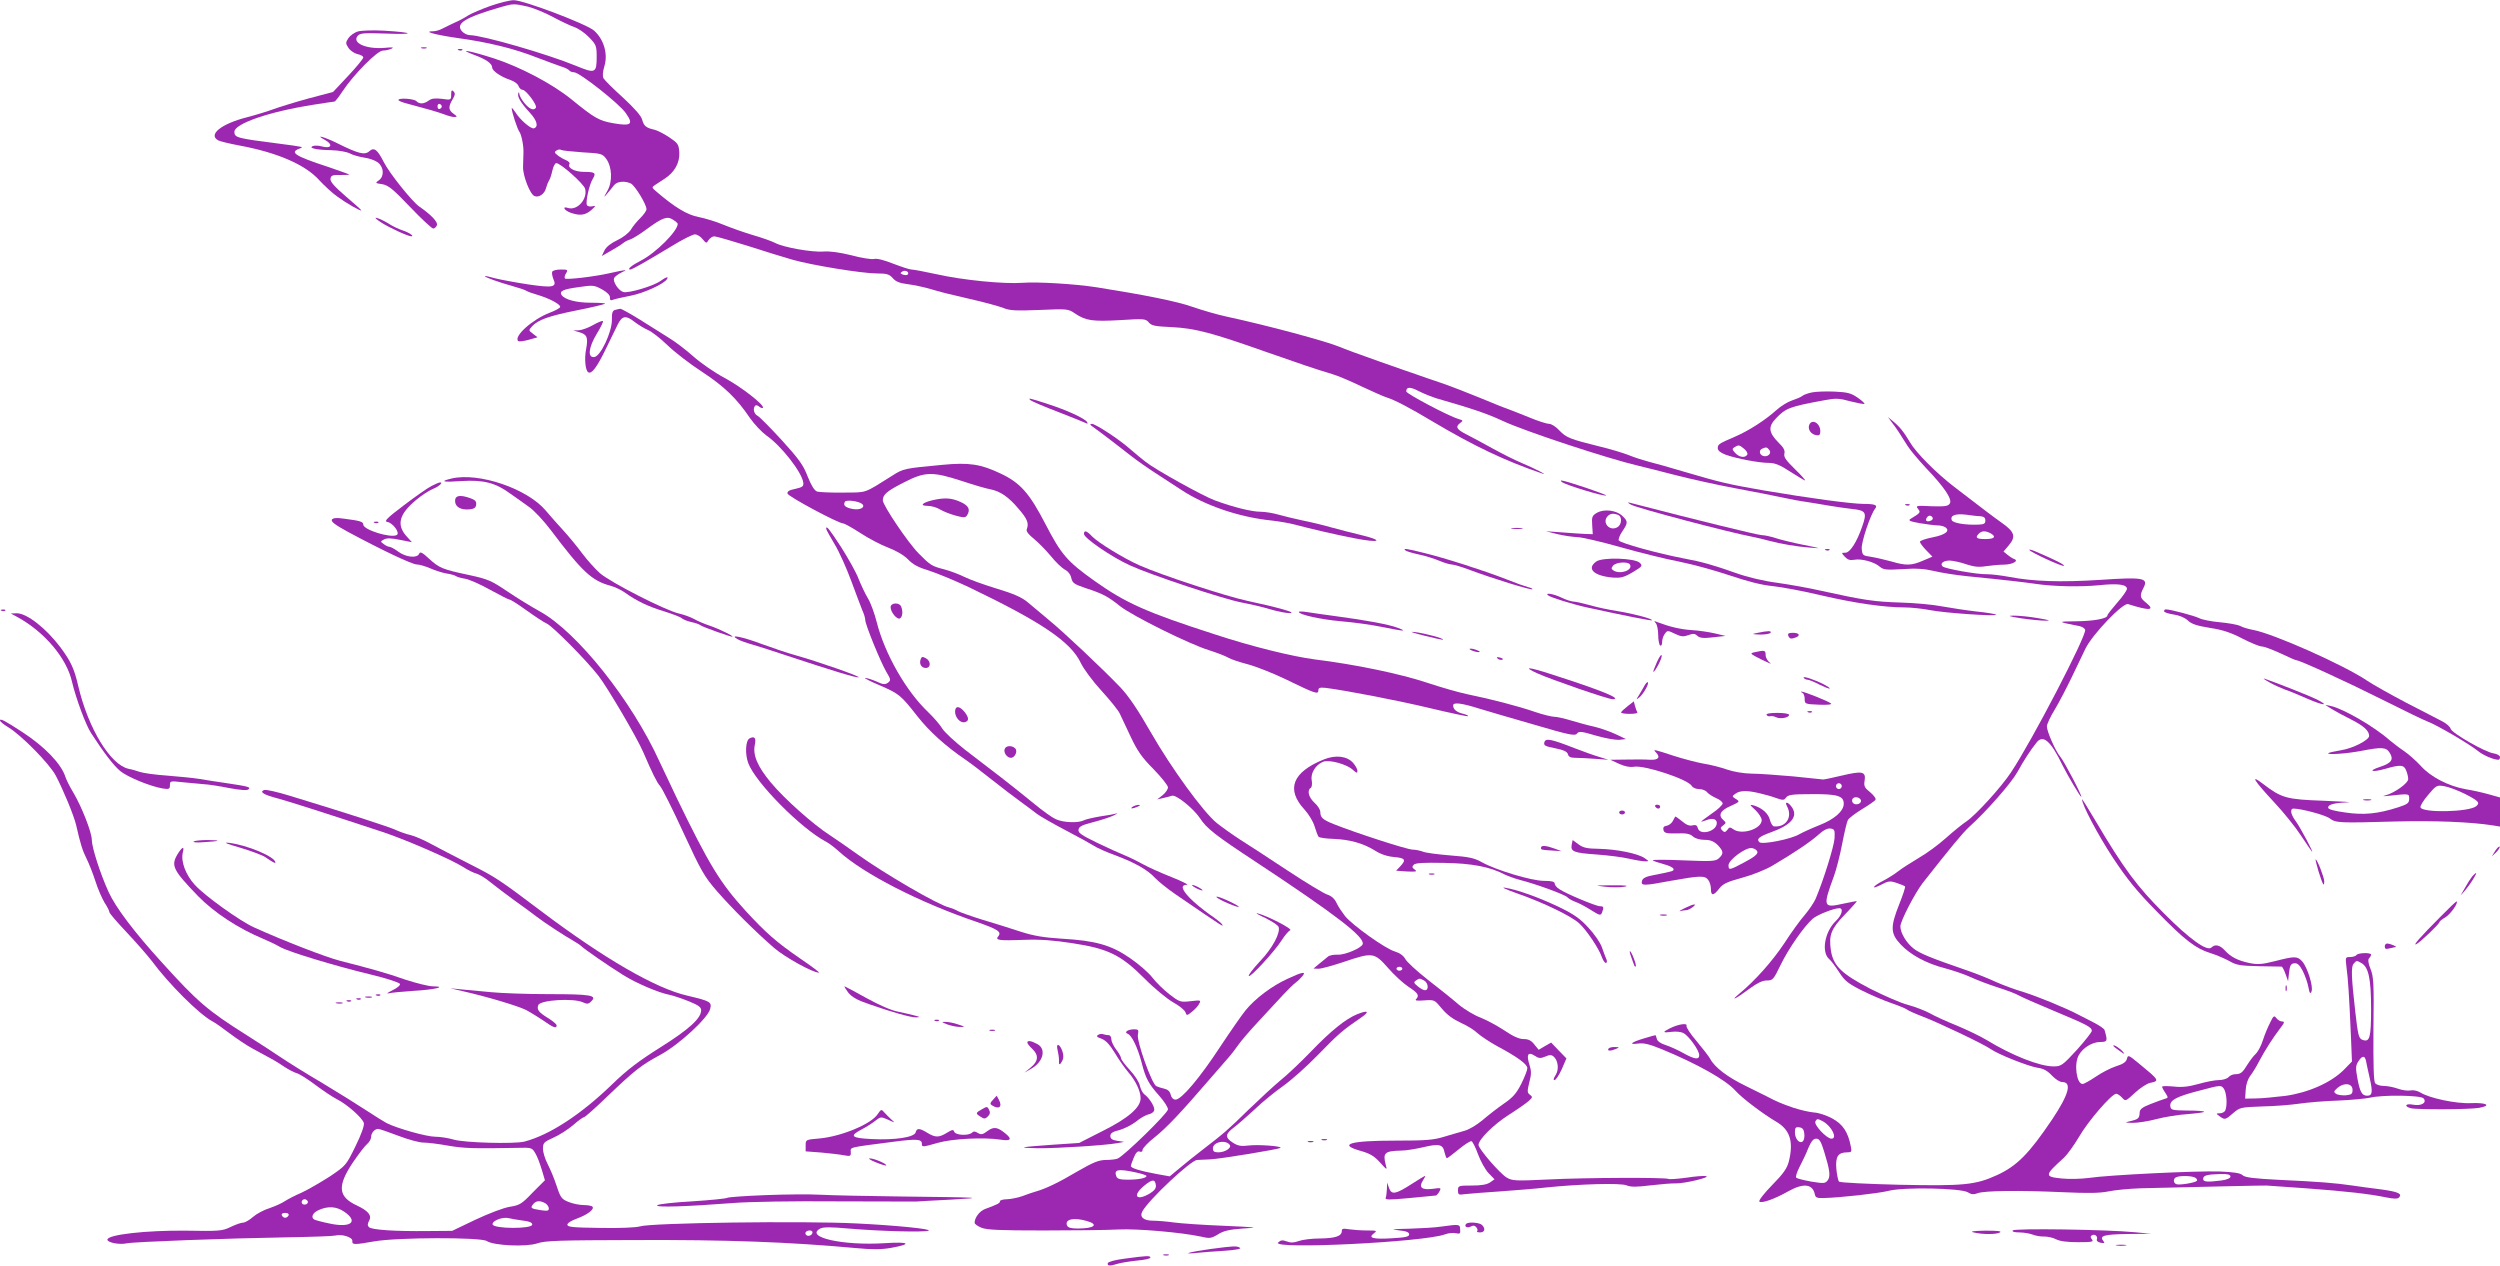 <?xml version="1.0" standalone="no"?>
<!DOCTYPE svg PUBLIC "-//W3C//DTD SVG 20010904//EN"
 "http://www.w3.org/TR/2001/REC-SVG-20010904/DTD/svg10.dtd">
<svg version="1.0" xmlns="http://www.w3.org/2000/svg"
 width="1280pt" height="648pt" viewBox="0 0 1280 648"
 preserveAspectRatio="xMidYMid meet">
<g transform="translate(0,648) scale(0.1,-0.1)"
fill="#9c27b0" stroke="none">
<path d="M2512 6450 c-45 -16 -97 -38 -115 -49 -18 -12 -48 -28 -67 -36 -19
-9 -47 -22 -62 -30 -14 -8 -36 -15 -49 -15 -58 0 8 -18 126 -35 154 -21 289
-54 405 -100 47 -18 102 -38 122 -45 21 -6 40 -16 43 -21 4 -5 14 -9 24 -9 28
0 232 -161 265 -209 41 -58 28 -68 -64 -52 -74 13 -97 27 -215 123 -99 80
-263 166 -396 209 -128 41 -192 52 -99 17 60 -22 90 -44 90 -64 0 -17 46 -48
92 -63 21 -7 40 -21 43 -32 4 -10 13 -19 21 -19 17 0 76 -79 68 -91 -10 -17
-32 -9 -58 22 -14 17 -26 38 -27 47 0 10 -3 12 -5 5 -7 -17 12 -49 58 -99 38
-41 46 -73 22 -81 -15 -5 -72 44 -95 82 -11 16 -19 26 -19 20 0 -17 29 -107
39 -119 11 -15 23 -73 21 -111 0 -16 -1 -48 -2 -70 -1 -45 36 -141 59 -149 23
-9 52 12 59 42 4 15 11 32 15 38 5 6 12 28 17 50 4 21 14 39 20 39 22 0 142
-107 148 -132 13 -52 -40 -112 -87 -98 -33 11 -21 -12 12 -24 49 -17 75 -13
106 13 24 22 25 24 7 20 -12 -3 -25 -1 -29 6 -8 14 12 107 31 136 17 29 10 34
-47 34 -47 0 -86 21 -73 41 3 5 -5 13 -18 19 -13 5 -32 16 -43 25 -17 13 -18
17 -5 25 8 5 19 6 24 2 6 -3 55 -8 110 -12 93 -5 100 -7 119 -32 31 -41 34
-118 7 -165 -21 -37 -21 -38 0 -13 11 14 28 33 35 43 16 19 56 22 86 7 21 -12
79 -106 79 -131 0 -8 -14 -28 -31 -45 -17 -16 -39 -43 -49 -60 -11 -17 -40
-40 -70 -54 -32 -15 -56 -34 -65 -52 l-14 -29 47 27 c26 15 54 32 62 39 8 7
25 16 37 19 12 4 50 27 83 52 82 60 106 69 136 49 13 -8 24 -18 24 -21 0 -37
-112 -149 -188 -188 -47 -24 -74 -46 -55 -46 10 0 83 42 209 118 55 34 110 62
122 62 11 0 29 -11 39 -24 19 -23 20 -23 31 -5 7 10 20 19 29 19 9 0 86 -22
172 -49 86 -28 188 -59 226 -70 96 -28 359 -71 434 -71 52 0 64 -4 82 -24 15
-18 36 -26 77 -31 31 -4 83 -15 117 -25 33 -11 122 -33 198 -50 76 -17 155
-39 175 -47 30 -13 64 -15 184 -10 143 6 147 6 182 -18 55 -37 90 -42 231 -34
123 8 131 7 147 -12 14 -17 33 -20 120 -24 117 -6 204 -29 478 -126 165 -58
262 -91 340 -114 25 -7 92 -35 150 -63 58 -27 116 -53 130 -57 39 -12 115 -51
235 -123 212 -126 372 -202 560 -266 39 -14 -40 27 -105 54 -36 15 -103 49
-150 75 -47 26 -106 58 -132 71 -51 26 -58 39 -31 59 15 11 14 13 -8 19 -51
15 -269 130 -269 142 0 24 20 25 67 0 26 -13 64 -28 83 -34 194 -56 262 -79
346 -118 112 -52 535 -192 694 -229 30 -7 116 -29 190 -48 74 -19 209 -49 300
-66 91 -17 199 -38 240 -47 40 -9 99 -20 130 -24 30 -5 82 -13 115 -19 33 -6
86 -13 118 -17 70 -7 77 -18 52 -88 -28 -82 -63 -136 -87 -136 -21 0 -21 0 -2
-21 14 -15 26 -19 48 -15 35 7 104 -11 131 -36 18 -15 33 -17 115 -12 70 5
112 2 160 -9 36 -9 112 -21 170 -27 202 -20 286 -30 350 -39 92 -14 231 -17
331 -7 94 10 139 3 139 -19 0 -7 -22 -40 -50 -71 -27 -31 -50 -60 -50 -65 0
-16 -68 -29 -159 -30 -100 -1 -100 -2 17 -25 13 -3 25 -11 28 -18 10 -26 -274
-573 -380 -731 -51 -77 -180 -218 -227 -250 -20 -13 -67 -51 -105 -85 -38 -34
-100 -80 -139 -102 -38 -23 -86 -53 -105 -68 -19 -15 -54 -37 -77 -49 -23 -11
-45 -26 -48 -32 -4 -6 12 -1 36 11 38 20 46 21 81 9 22 -7 40 -15 42 -18 2 -3
-11 -44 -30 -91 -46 -116 -45 -149 6 -204 50 -54 132 -99 230 -124 41 -11 100
-31 130 -45 30 -14 93 -38 140 -53 47 -15 94 -33 105 -40 11 -7 91 -42 177
-78 175 -73 198 -85 198 -104 0 -7 -35 -51 -77 -98 -73 -79 -80 -84 -119 -84
-71 0 -213 56 -344 136 -30 18 -98 51 -151 73 -53 21 -116 50 -140 64 -24 13
-74 32 -110 42 -36 9 -123 47 -194 83 -146 76 -189 117 -201 197 -11 78 1 109
71 182 36 37 63 68 62 69 -1 1 -33 -5 -70 -13 -103 -23 -105 -16 -47 142 12
33 31 107 42 165 11 57 24 112 29 121 5 10 37 34 71 55 35 21 66 43 70 48 5 6
-7 23 -26 39 -30 24 -34 32 -29 61 7 46 -12 50 -117 25 -47 -11 -89 -20 -95
-20 -5 1 -75 8 -155 16 -80 7 -175 14 -213 14 -41 1 -90 9 -125 21 -31 11 -85
25 -119 30 -34 6 -103 24 -153 40 -103 34 -109 35 -92 18 25 -25 14 -40 -30
-38 -24 2 -79 2 -123 1 l-80 -1 45 -21 c29 -13 55 -18 74 -15 52 11 279 -64
298 -98 5 -9 21 -16 37 -16 16 0 35 -7 42 -17 8 -9 29 -22 47 -30 17 -7 32
-19 32 -27 0 -7 -25 -31 -55 -51 -30 -21 -55 -40 -55 -41 0 -2 12 1 27 7 31
12 53 6 53 -15 0 -43 -87 -66 -97 -26 -4 15 -11 18 -28 14 -15 -4 -32 3 -54
22 -17 14 -33 25 -34 23 -1 -2 -7 -13 -13 -24 -6 -11 -20 -21 -31 -23 -15 -2
-19 -9 -16 -22 4 -15 14 -18 68 -17 47 2 68 -2 82 -15 12 -11 36 -18 60 -18
30 0 47 -7 67 -26 31 -32 32 -45 7 -68 -17 -16 -36 -17 -183 -11 -90 4 -160 4
-156 0 3 -3 28 -12 54 -19 26 -6 49 -17 52 -24 4 -12 -2 -13 -99 -32 -43 -8
-58 -16 -62 -30 -7 -26 8 -26 146 0 151 27 176 28 193 5 8 -10 14 -31 14 -47
0 -36 13 -35 42 2 19 25 41 35 118 56 52 14 122 42 155 62 112 66 195 122 235
158 26 24 47 34 62 32 21 -3 23 -8 21 -49 -2 -40 -56 -214 -97 -311 -9 -20
-34 -57 -56 -83 -23 -26 -70 -91 -104 -144 -62 -93 -149 -191 -231 -259 -53
-44 -14 -24 54 27 38 28 65 41 87 41 31 0 34 4 72 82 40 82 117 193 163 234
23 20 108 54 136 54 23 0 14 -35 -17 -65 -58 -55 -76 -161 -34 -196 9 -7 31
-37 50 -66 29 -45 45 -58 116 -94 46 -23 114 -52 152 -65 38 -13 74 -28 80
-33 6 -5 41 -21 78 -35 82 -31 313 -141 350 -167 38 -27 191 -88 241 -96 30
-4 51 -16 73 -40 17 -18 40 -33 52 -33 52 0 35 -63 -52 -193 -118 -175 -179
-236 -280 -283 -111 -51 -172 -57 -501 -50 -165 4 -304 11 -309 16 -5 5 -11
35 -14 66 -5 63 9 84 56 84 22 0 24 3 18 31 -14 73 -41 113 -94 142 -29 16
-71 30 -94 31 -24 2 -72 13 -108 25 -60 21 -82 30 -135 58 -11 6 -59 29 -107
53 -93 45 -160 96 -182 139 -8 14 -40 55 -70 91 -31 36 -54 71 -51 78 6 16
-44 8 -87 -14 -38 -19 -35 -23 11 -17 21 3 48 0 60 -6 28 -15 81 -89 81 -113
0 -25 -22 -23 -83 11 -28 16 -69 34 -91 41 -23 7 -41 20 -43 31 -3 11 -6 19
-7 19 -1 0 -27 -7 -57 -16 -67 -20 -84 -34 -32 -27 30 4 58 -3 124 -30 181
-75 325 -156 374 -211 34 -38 138 -117 209 -159 71 -41 90 -102 65 -203 -9
-36 -28 -63 -86 -122 -40 -41 -70 -79 -65 -84 11 -11 80 14 147 52 78 44 126
39 137 -15 3 -16 11 -20 43 -19 89 2 283 24 335 37 77 20 373 14 406 -8 18
-11 29 -12 50 -4 36 13 213 15 434 5 131 -6 191 -5 235 4 33 7 107 14 165 16
333 8 636 15 645 14 6 0 96 -7 200 -14 205 -15 329 -29 414 -47 35 -7 56 -8
63 -1 20 20 -3 30 -89 42 -49 6 -115 15 -148 20 -87 13 -177 20 -373 29 -134
7 -177 12 -190 24 -12 11 -44 16 -117 19 -119 4 -571 -18 -670 -33 -38 -5
-100 -7 -137 -3 -92 9 -92 15 10 107 16 15 51 63 77 107 46 80 167 220 190
220 6 0 20 -9 30 -20 18 -20 18 -19 66 25 27 25 62 48 79 51 48 10 46 13 -60
100 -52 43 -55 44 -60 23 -4 -16 -19 -27 -55 -38 -28 -9 -75 -33 -105 -54 -30
-20 -60 -37 -67 -37 -31 0 -45 102 -20 147 21 38 68 67 108 68 40 0 41 4 24
62 -2 6 -25 22 -52 36 -26 13 -61 32 -78 40 -63 34 -214 96 -286 118 -41 12
-103 35 -139 51 -36 17 -101 43 -145 58 -194 67 -242 87 -277 113 -37 29 -68
80 -68 114 0 27 74 170 115 223 144 183 204 256 239 288 85 76 214 223 245
279 33 60 66 111 98 151 33 43 73 9 133 -116 26 -52 91 -162 96 -162 8 0 -89
185 -107 205 -23 26 -69 129 -69 156 0 11 18 50 41 87 22 37 60 110 85 162 25
52 58 120 72 150 36 73 192 236 218 227 109 -35 141 -33 92 7 -32 25 -34 36
-13 77 26 50 -2 55 -223 40 -202 -13 -342 -8 -463 15 -42 8 -94 14 -115 14
-48 -2 -216 28 -228 40 -15 15 4 30 37 30 18 -1 56 -9 84 -19 40 -13 64 -16
100 -10 27 4 69 8 95 8 43 1 77 20 50 29 -6 2 -21 11 -33 21 l-21 17 27 32
c38 45 30 69 -37 116 -52 37 -88 65 -242 183 -90 69 -196 175 -226 227 -33 55
-52 80 -90 111 l-24 20 22 -30 c24 -31 38 -53 80 -120 14 -22 56 -71 92 -110
96 -100 137 -162 123 -183 -9 -14 -24 -16 -94 -14 -77 4 -82 3 -69 -13 15 -18
13 -21 -37 -51 -15 -9 -7 -13 48 -23 36 -6 77 -11 90 -11 13 0 30 -4 38 -9 28
-18 3 -39 -63 -52 -36 -7 -66 -17 -66 -23 0 -5 14 -25 32 -43 l32 -33 -47 -20
c-59 -26 -88 -27 -162 -5 -33 9 -80 20 -105 24 -43 6 -45 8 -48 42 -3 32 45
176 69 205 14 18 -1 24 -60 24 -68 1 -275 29 -511 69 -183 32 -219 40 -415 98
-66 20 -142 41 -170 48 -27 7 -75 22 -104 34 -30 12 -100 33 -155 46 -145 36
-167 44 -202 81 -17 19 -41 34 -53 34 -12 0 -59 15 -104 34 -45 18 -95 38
-112 44 -16 5 -77 30 -135 54 -58 24 -148 59 -200 77 -52 17 -108 37 -125 43
-16 5 -104 36 -195 68 -91 32 -181 65 -201 74 -70 29 -366 109 -579 155 -47
10 -126 33 -175 50 -78 28 -250 62 -490 100 -109 17 -303 29 -380 23 -96 -7
-308 14 -440 44 -60 13 -118 24 -128 24 -10 0 -52 14 -94 30 -45 18 -83 28
-98 24 -12 -3 -65 5 -116 19 -61 15 -112 22 -144 19 -59 -4 -202 21 -246 44
-17 9 -68 27 -113 40 -44 13 -112 37 -151 53 -38 16 -97 34 -129 40 -57 11
-121 49 -214 129 -26 22 -26 23 -8 35 10 7 32 21 49 32 51 33 78 82 75 135 -3
42 -7 47 -53 78 -27 18 -61 35 -75 38 -41 9 -54 19 -62 51 -5 20 -39 58 -98
113 -50 45 -95 90 -100 99 -6 12 -4 34 5 64 18 61 -3 135 -53 180 -36 33 -363
157 -412 156 -19 0 -72 -13 -118 -29z m191 -4 c31 -8 90 -32 130 -54 39 -21
88 -44 108 -51 19 -6 53 -29 75 -52 36 -37 39 -44 39 -99 0 -85 -7 -88 -106
-47 -145 60 -481 157 -543 157 -13 0 -31 9 -40 19 -36 40 13 71 199 125 63 18
67 18 138 2z m1944 -1372 c-3 -4 -14 -3 -24 0 -15 6 -15 8 -3 16 16 10 39 -4
27 -16z m5493 -1237 c18 -2 25 -8 25 -22 0 -16 -7 -20 -35 -21 -67 -3 -132 8
-137 23 -9 24 18 34 72 28 28 -4 61 -8 75 -8z m-245 -7 c3 -6 -1 -13 -10 -16
-19 -8 -30 0 -20 15 8 14 22 14 30 1z m296 -80 c32 -18 21 -30 -26 -30 -46 0
-54 7 -33 28 15 15 33 15 59 2z m-761 -1295 c0 -8 -7 -15 -15 -15 -8 0 -15 7
-15 15 0 8 7 15 15 15 8 0 15 -7 15 -15z m-423 -36 c27 -6 66 -17 87 -25 35
-12 40 -12 51 3 10 14 33 17 131 17 132 1 164 -9 164 -49 0 -38 -48 -80 -125
-110 -38 -15 -84 -36 -102 -46 -40 -25 -191 -55 -205 -41 -16 16 -3 28 60 51
103 37 138 79 108 126 -20 30 -42 35 -26 6 29 -55 -6 -108 -67 -102 -7 0 -16
15 -21 33 -8 33 -40 61 -82 74 -24 6 -23 5 8 -24 17 -16 32 -40 32 -51 0 -45
-102 -78 -145 -47 -17 12 -21 12 -31 -3 -11 -13 -15 -14 -26 -3 -11 11 -10 16
5 26 15 12 15 15 2 26 -30 25 -18 50 35 73 48 22 49 23 28 36 -21 13 -21 14
-3 27 23 17 59 18 122 3z m521 -36 c5 -17 -26 -29 -40 -15 -6 6 -7 15 -3 22 9
14 37 9 43 -7z m-530 -265 c2 -11 -17 -27 -65 -52 -78 -42 -83 -43 -83 -16 0
27 87 92 119 88 14 -2 27 -10 29 -20z m335 -1379 c45 -25 77 -89 44 -89 -25 0
-93 73 -82 89 8 14 11 14 38 0z m-95 -63 c2 -16 -1 -33 -7 -39 -16 -16 -41 11
-41 45 0 25 4 29 23 26 16 -2 23 -11 25 -32z m101 -90 c30 -97 34 -129 19
-149 -13 -17 -20 -17 -83 -7 -39 7 -74 16 -78 20 -5 4 3 29 17 56 14 27 35 70
45 97 15 34 25 47 40 47 16 0 24 -13 40 -64z m2081 -130 c0 -8 -17 -16 -46
-20 -72 -9 -94 -8 -94 8 0 18 20 23 88 25 38 1 52 -3 52 -13z m-180 -6 c8 -5
11 -12 8 -16 -10 -10 -90 -23 -105 -17 -17 6 -17 30 0 36 21 9 81 7 97 -3z"/>
<path d="M1833 6319 c-18 -5 -40 -21 -49 -34 -15 -23 -15 -27 0 -50 9 -14 30
-28 46 -32 17 -3 30 -11 30 -17 0 -7 -35 -49 -77 -94 l-78 -83 -125 -33 c-69
-19 -150 -44 -180 -55 -30 -11 -91 -30 -134 -41 -134 -34 -203 -90 -148 -119
10 -5 59 -17 108 -26 194 -36 338 -98 410 -179 26 -28 67 -66 93 -84 45 -33
121 -76 121 -69 0 2 -36 35 -80 72 -59 51 -80 75 -78 90 3 17 10 20 51 19 26
0 47 1 47 2 0 1 -51 19 -112 40 -168 55 -197 74 -145 93 23 9 28 8 -108 26
-211 27 -225 30 -225 60 0 42 180 104 406 139 56 9 104 16 107 16 3 0 22 24
41 53 57 86 177 207 206 208 14 0 34 5 45 10 14 7 4 8 -35 4 -95 -8 -169 25
-139 61 12 15 32 16 149 12 151 -6 139 6 -15 15 -55 3 -115 1 -132 -4z"/>
<path d="M2158 6233 c6 -2 18 -2 25 0 6 3 1 5 -13 5 -14 0 -19 -2 -12 -5z"/>
<path d="M2348 6223 c7 -3 16 -2 19 1 4 3 -2 6 -13 5 -11 0 -14 -3 -6 -6z"/>
<path d="M2310 5996 c0 -28 0 -29 -48 -22 -35 4 -53 2 -67 -9 -25 -18 -47 -19
-63 -3 -13 13 -92 18 -92 6 0 -4 19 -12 43 -18 98 -26 154 -42 190 -55 20 -8
45 -15 55 -14 14 0 13 3 -5 16 -27 19 -29 35 -6 74 13 23 15 31 5 41 -9 9 -12
6 -12 -16z m-48 -61 c0 -5 -5 -11 -11 -13 -6 -2 -11 4 -11 13 0 9 5 15 11 13
6 -2 11 -8 11 -13z"/>
<path d="M1663 5764 c44 -24 34 -47 -14 -34 -17 5 -38 6 -47 2 -26 -10 20 -20
96 -21 35 -1 76 -8 92 -16 16 -9 50 -18 75 -22 25 -3 57 -15 70 -25 31 -24 33
-71 5 -91 -20 -14 -19 -15 17 -20 32 -6 54 -24 143 -117 58 -61 111 -110 118
-110 7 0 15 7 19 17 6 16 -29 53 -91 96 -36 25 -153 171 -181 227 -33 65 -50
78 -75 55 -23 -20 -55 -12 -162 41 -66 33 -121 48 -65 18z"/>
<path d="M1953 5340 c41 -26 136 -70 153 -70 17 0 -12 20 -44 30 -20 7 -53 22
-72 35 -19 12 -46 25 -60 29 -15 4 -6 -5 23 -24z"/>
<path d="M2827 5088 c-2 -7 1 -23 6 -36 20 -43 -1 -47 -130 -28 -65 10 -140
24 -168 31 -27 8 -51 13 -52 11 -5 -4 70 -31 142 -51 33 -9 65 -20 70 -24 6
-4 30 -13 55 -20 62 -18 122 -50 118 -63 -2 -6 -26 -19 -53 -29 -89 -34 -186
-121 -162 -145 4 -4 27 -1 53 6 l46 13 -23 18 c-23 17 -23 18 -5 38 30 33 84
53 229 82 77 15 142 31 145 34 3 3 -29 5 -72 5 -75 0 -136 16 -151 40 -12 20
8 29 88 40 73 11 80 10 120 -12 27 -15 41 -30 40 -42 -1 -12 4 -16 15 -11 10
4 50 13 91 21 67 13 171 60 186 85 10 15 -5 11 -34 -10 -36 -26 -165 -64 -190
-56 -24 7 -54 52 -47 71 3 7 20 20 38 29 36 16 27 16 -62 -4 -79 -18 -220 -34
-227 -27 -4 4 -2 16 5 26 11 19 9 20 -27 20 -23 0 -41 -5 -44 -12z"/>
<path d="M3149 4893 c-13 -3 -17 -16 -16 -51 0 -63 -58 -186 -90 -190 -36 -5
-30 49 13 120 20 32 34 62 31 64 -3 3 -25 -6 -50 -20 -24 -14 -57 -26 -73 -27
l-29 -1 31 -9 c40 -11 46 -27 35 -86 -10 -50 -4 -110 11 -119 17 -11 45 26 92
124 26 53 53 108 59 121 22 44 41 48 83 15 22 -17 54 -36 72 -44 18 -7 63 -42
99 -77 36 -35 116 -97 178 -137 114 -75 178 -137 246 -238 22 -31 59 -70 82
-87 76 -52 184 -190 190 -243 2 -18 -5 -23 -41 -31 -31 -6 -42 -13 -40 -24 3
-15 259 -152 285 -153 7 0 46 -22 88 -49 41 -27 105 -61 143 -75 42 -16 82
-40 102 -61 25 -26 54 -41 105 -56 38 -12 131 -50 205 -85 373 -179 523 -280
574 -389 15 -31 61 -93 105 -141 43 -47 86 -100 94 -117 9 -18 34 -72 57 -121
33 -70 57 -105 116 -164 41 -42 74 -84 74 -93 0 -10 -12 -28 -27 -40 l-28 -22
30 7 c17 4 37 9 46 12 21 6 109 -65 142 -114 34 -53 80 -89 287 -225 415 -274
558 -385 547 -421 -6 -20 -91 -56 -128 -54 -19 1 -42 -3 -50 -10 -8 -6 -27
-23 -44 -36 l-30 -25 26 -1 c14 0 72 16 129 35 148 50 156 49 226 -30 31 -36
79 -80 105 -97 49 -32 58 -45 39 -64 -7 -7 6 -9 42 -6 53 4 53 3 91 -43 26
-31 58 -54 95 -71 32 -14 71 -38 87 -54 17 -15 62 -45 100 -66 105 -56 155
-93 155 -113 0 -10 -14 -46 -31 -80 -24 -48 -43 -70 -87 -100 -32 -22 -81 -60
-110 -85 -31 -26 -71 -50 -95 -56 -23 -7 -71 -20 -106 -31 -52 -16 -94 -19
-246 -19 -234 0 -298 -19 -177 -53 46 -13 68 -26 97 -58 37 -41 38 -41 30 -13
-16 62 -6 71 80 73 22 0 72 8 111 17 83 20 102 15 110 -26 4 -16 9 -30 12 -30
3 0 30 20 60 45 30 25 60 44 66 42 6 -2 21 -32 34 -68 13 -35 37 -78 53 -95
l31 -32 -23 -16 c-16 -11 -45 -16 -94 -16 -68 0 -70 -1 -70 -25 0 -22 3 -24
35 -19 19 2 100 9 180 14 80 6 186 14 235 20 175 18 382 24 413 11 22 -9 50
-9 123 0 52 6 110 11 129 10 45 -1 182 32 155 37 -11 3 -57 -1 -102 -8 -45 -6
-86 -9 -91 -6 -14 8 -420 7 -617 -3 -166 -8 -182 -7 -211 10 -35 21 -144 147
-144 167 0 28 78 105 155 154 44 28 90 60 102 71 20 18 21 21 6 32 -14 10 -14
18 -3 63 11 42 11 58 1 90 -17 52 -8 69 26 47 21 -14 30 -15 54 -5 22 10 32
10 43 1 24 -20 29 -67 11 -95 -11 -17 -13 -26 -6 -26 7 0 23 25 37 55 l24 56
-39 40 -39 41 -32 -18 -32 -19 -22 27 c-16 21 -31 28 -55 28 -24 0 -54 14
-100 45 -36 24 -91 53 -121 65 -30 11 -81 41 -112 67 -31 27 -102 84 -158 127
-56 44 -107 91 -115 106 -9 17 -28 31 -55 39 -47 14 -212 131 -253 180 -14 18
-34 47 -43 66 -10 23 -27 38 -49 45 -18 6 -109 61 -203 123 -93 62 -203 133
-244 159 -40 26 -93 64 -118 84 -70 57 -232 280 -337 463 -67 117 -113 185
-156 231 -97 101 -286 279 -366 345 -40 33 -90 75 -111 93 -28 23 -69 42 -156
68 -66 20 -140 47 -166 60 -26 13 -73 31 -104 39 -63 16 -71 21 -131 82 -53
53 -183 246 -183 271 0 30 21 48 110 93 107 55 145 55 296 6 60 -20 125 -39
144 -42 51 -10 94 -39 145 -100 45 -52 54 -74 42 -105 -4 -10 9 -27 38 -50 23
-19 62 -59 86 -88 24 -30 56 -60 70 -68 17 -8 30 -25 34 -43 6 -26 14 -32 73
-52 87 -28 115 -43 176 -92 63 -50 355 -195 456 -226 41 -13 85 -30 98 -38 13
-8 58 -23 100 -34 42 -11 131 -46 197 -78 148 -72 165 -78 165 -56 0 14 7 16
38 13 103 -13 368 -64 535 -104 104 -25 191 -43 193 -41 3 3 -8 8 -23 12 -35
8 -53 23 -53 43 0 18 42 13 140 -18 36 -11 159 -47 274 -80 180 -53 210 -59
220 -46 10 13 22 12 96 -10 47 -14 101 -23 120 -22 l35 4 -55 26 c-30 14 -80
31 -110 38 -30 6 -82 21 -116 31 -33 10 -72 19 -85 19 -14 0 -59 11 -100 25
-84 29 -226 66 -344 90 -44 9 -138 36 -210 60 -136 45 -364 93 -575 119 -114
15 -322 66 -510 128 -351 113 -457 161 -615 273 -142 101 -171 135 -253 293
-82 158 -128 210 -230 258 -101 48 -161 57 -297 44 -193 -18 -200 -19 -256
-55 -150 -94 -127 -86 -251 -87 -62 -1 -122 2 -134 5 -14 5 -30 30 -49 78 -22
58 -45 89 -132 185 -58 63 -113 119 -124 125 -19 9 -26 39 -12 52 3 4 12 2 20
-5 7 -6 16 -9 19 -6 11 12 -110 107 -196 153 -51 27 -123 77 -160 110 -37 33
-93 76 -125 95 -31 19 -98 61 -148 93 -50 31 -95 56 -101 56 -6 -1 -18 -3 -27
-6z m1266 -994 c17 -17 -12 -32 -49 -25 -38 7 -51 19 -40 37 7 12 73 3 89 -12z
m2765 -2379 c0 -5 -7 -10 -15 -10 -8 0 -15 5 -15 10 0 6 7 10 15 10 8 0 15 -4
15 -10z m111 -60 c22 -12 26 -50 5 -50 -8 0 -24 9 -37 20 -21 17 -22 21 -9 30
19 12 17 12 41 0z"/>
<path d="M9278 4471 c-20 -4 -43 -12 -50 -18 -7 -6 -31 -16 -52 -23 -22 -7
-58 -29 -80 -49 -59 -53 -142 -106 -211 -136 -86 -37 -90 -40 -90 -60 0 -12
14 -23 40 -33 55 -20 172 -42 221 -42 31 0 57 -10 110 -45 38 -24 72 -45 76
-45 4 0 -19 26 -52 58 -46 45 -58 62 -54 79 4 16 -3 31 -29 56 -52 52 -55 82
-15 124 51 54 71 61 250 94 58 11 75 10 133 -6 36 -9 68 -15 71 -13 2 3 -13
17 -35 32 -33 23 -52 28 -118 31 -43 2 -95 0 -115 -4z m-348 -289 c13 -11 20
-24 16 -30 -11 -18 -41 -14 -62 9 -16 17 -16 22 -4 29 21 13 25 13 50 -8z
m129 -6 c14 -17 -9 -39 -33 -30 -19 7 -21 30 -3 37 20 9 24 8 36 -7z"/>
<path d="M5276 4431 c5 -5 70 -33 144 -61 74 -29 139 -55 144 -58 5 -3 6 0 2
7 -12 19 -104 61 -200 92 -98 32 -104 33 -90 20z"/>
<path d="M9263 4304 c-8 -22 9 -48 36 -52 16 -3 21 2 21 20 0 42 -44 66 -57
32z"/>
<path d="M5595 4295 c38 -27 147 -110 197 -150 28 -22 85 -62 127 -89 42 -27
100 -65 129 -84 121 -80 296 -140 462 -157 36 -4 90 -13 120 -21 78 -21 212
-52 300 -69 141 -28 161 -13 25 19 -38 9 -101 25 -140 36 -38 11 -104 27 -145
35 -41 9 -97 22 -124 30 -27 8 -70 15 -94 15 -43 0 -137 23 -232 58 -58 21
-304 157 -354 197 -21 16 -57 46 -80 66 -55 49 -177 129 -196 129 -11 -1 -10
-4 5 -15z"/>
<path d="M2312 4030 c-63 -15 -45 -20 51 -13 114 7 175 -9 252 -66 28 -20 70
-49 93 -66 24 -16 75 -70 112 -119 162 -215 211 -260 306 -285 22 -6 56 -22
75 -36 58 -42 122 -72 199 -95 41 -13 82 -28 90 -35 8 -7 31 -16 50 -20 19 -4
40 -11 46 -16 11 -9 152 -59 163 -59 13 1 -67 40 -114 56 -27 9 -63 24 -80 34
-16 9 -52 23 -80 29 -71 17 -349 159 -403 206 -25 22 -65 67 -90 100 -24 33
-67 85 -95 116 -29 31 -70 78 -93 105 -94 112 -343 197 -482 164z"/>
<path d="M8000 4010 c23 -15 210 -72 223 -67 10 3 -209 77 -229 77 -5 0 -2 -5
6 -10z"/>
<path d="M2210 3992 c-19 -9 -83 -54 -142 -99 -85 -64 -103 -82 -86 -85 29 -4
67 -56 50 -67 -29 -18 -172 26 -172 53 0 15 -16 20 -104 31 -35 5 -51 3 -57
-6 -5 -10 18 -27 84 -63 173 -93 327 -166 351 -166 13 0 43 -9 67 -19 24 -11
62 -23 84 -27 22 -3 45 -10 50 -14 6 -4 26 -10 46 -13 20 -3 77 -28 127 -56
51 -28 96 -51 101 -51 6 0 45 -25 88 -56 43 -31 89 -61 103 -67 29 -13 202
-187 264 -267 46 -59 197 -316 229 -390 46 -107 70 -156 87 -175 10 -11 64
-118 119 -238 91 -197 107 -225 172 -300 78 -89 194 -205 292 -290 54 -47 198
-127 230 -127 6 0 -37 32 -94 71 -124 85 -177 132 -283 247 -129 142 -185 234
-349 572 -30 63 -71 149 -90 190 -142 313 -422 664 -612 769 -44 24 -120 71
-169 104 -80 54 -98 62 -195 83 -137 29 -152 36 -205 84 -34 32 -45 37 -50 25
-9 -24 -67 -19 -106 10 -19 14 -39 25 -45 25 -6 0 -20 6 -30 14 -18 13 -18 14
1 24 15 8 37 7 82 -2 l61 -12 -30 33 c-49 57 -35 111 50 182 27 23 65 48 84
56 34 14 58 35 40 35 -5 0 -24 -8 -43 -18z"/>
<path d="M2330 3915 c0 -30 29 -47 73 -43 24 2 33 8 35 24 2 17 -5 24 -29 33
-54 19 -79 15 -79 -14z"/>
<path d="M4775 3919 c-54 -13 -68 -29 -26 -29 19 0 48 -8 65 -19 17 -10 53
-24 79 -31 41 -11 50 -11 58 1 19 30 9 50 -33 69 -47 21 -81 23 -143 9z"/>
<path d="M8351 3896 c32 -18 490 -139 624 -165 22 -4 58 -13 80 -19 64 -17
145 -31 215 -36 59 -5 55 -4 -35 14 -55 11 -120 27 -144 35 -25 8 -56 15 -70
15 -20 0 -338 78 -676 166 -14 3 -12 0 6 -10z"/>
<path d="M9758 3893 c7 -3 16 -2 19 1 4 3 -2 6 -13 5 -11 0 -14 -3 -6 -6z"/>
<path d="M8177 3855 c-25 -15 -28 -21 -25 -63 l3 -47 -35 1 c-19 1 -73 4 -120
8 l-85 6 60 -15 c33 -8 78 -14 100 -15 22 0 121 -23 220 -51 99 -28 236 -62
305 -75 69 -14 185 -46 259 -71 89 -30 163 -49 219 -54 46 -5 159 -26 250 -48
169 -39 320 -61 424 -61 31 0 90 -6 131 -14 77 -15 346 -33 337 -23 -3 3 -48
11 -100 16 -52 6 -131 18 -175 26 -44 9 -141 18 -215 20 -132 4 -187 12 -405
60 -60 14 -162 32 -225 41 -70 9 -154 29 -215 51 -113 40 -173 57 -260 73
-137 26 -328 79 -337 93 -3 6 5 27 18 46 30 44 30 52 0 80 -31 29 -92 36 -129
16z m107 -11 c23 -9 20 -51 -4 -64 -40 -22 -80 26 -48 58 13 13 28 15 52 6z"/>
<path d="M1918 3803 c7 -3 16 -2 19 1 4 3 -2 6 -13 5 -11 0 -14 -3 -6 -6z"/>
<path d="M4230 3773 c0 -5 20 -40 43 -79 24 -39 62 -125 86 -190 24 -66 50
-133 57 -151 8 -17 14 -38 14 -47 0 -23 77 -212 107 -264 25 -42 25 -45 9 -58
-15 -10 -25 -9 -59 7 -23 10 -49 18 -57 18 -8 0 24 -17 72 -37 102 -44 110
-51 194 -158 61 -78 146 -155 245 -222 25 -17 87 -64 137 -104 51 -40 117 -91
148 -113 30 -22 68 -50 83 -62 16 -12 82 -50 147 -84 65 -34 130 -70 144 -79
14 -10 63 -32 110 -49 106 -40 166 -75 205 -117 17 -18 62 -54 101 -81 263
-180 250 -171 240 -154 -4 6 -33 29 -64 50 -31 22 -77 59 -101 84 -42 44 -47
67 -13 67 9 0 -26 18 -79 39 -53 21 -118 50 -145 65 -27 15 -69 36 -94 46 -25
10 -89 39 -143 65 -80 39 -98 51 -95 67 2 16 18 24 73 38 39 10 86 25 105 34
19 9 27 14 17 11 -10 -3 -48 -10 -84 -15 -36 -6 -74 -15 -84 -20 -27 -15 -107
-12 -144 6 -18 8 -67 43 -108 77 -41 34 -117 94 -168 134 -52 40 -137 105
-189 145 -52 41 -104 89 -115 107 -11 19 -44 57 -73 85 -112 106 -222 298
-263 460 -11 44 -31 99 -45 122 -14 23 -35 68 -48 100 -12 33 -53 105 -89 162
-62 95 -77 114 -77 95z"/>
<path d="M7743 3773 c15 -2 37 -2 50 0 12 2 0 4 -28 4 -27 0 -38 -2 -22 -4z"/>
<path d="M5550 3746 c0 -21 143 -119 236 -161 107 -49 477 -172 572 -190 42
-8 108 -23 147 -35 38 -11 83 -20 100 -19 37 1 -61 29 -220 63 -108 23 -440
132 -550 181 -78 34 -215 118 -244 149 -27 29 -41 33 -41 12z"/>
<path d="M7196 3662 c5 -5 36 -14 69 -21 33 -7 80 -22 104 -32 24 -10 52 -19
63 -19 10 0 54 -13 96 -29 112 -42 312 -104 318 -98 3 2 -8 8 -23 11 -15 4
-66 22 -113 41 -110 43 -312 108 -419 134 -92 23 -110 25 -95 13z"/>
<path d="M9348 3663 c7 -3 16 -2 19 1 4 3 -2 6 -13 5 -11 0 -14 -3 -6 -6z"/>
<path d="M10390 3665 c0 -10 170 -88 177 -82 5 5 -37 27 -144 73 -18 8 -33 12
-33 9z"/>
<path d="M8173 3605 c-51 -36 -14 -73 82 -82 43 -3 58 0 104 27 50 30 52 33
37 48 -24 25 -192 30 -223 7z m172 -15 c18 -29 -49 -53 -84 -31 -12 8 -12 12
-2 25 15 18 76 22 86 6z"/>
<path d="M7926 3432 c10 -10 126 -46 199 -62 206 -45 329 -69 333 -66 7 7 -96
34 -176 47 -40 6 -103 19 -140 30 -37 10 -76 19 -87 19 -11 1 -38 9 -60 20
-41 20 -87 27 -69 12z"/>
<path d="M4560 3371 c0 -26 34 -66 48 -57 13 8 16 35 6 60 -9 23 -54 21 -54
-3z"/>
<path d="M8 3353 c7 -3 16 -2 19 1 4 3 -2 6 -13 5 -11 0 -14 -3 -6 -6z"/>
<path d="M11080 3351 c0 -6 21 -13 48 -17 29 -4 57 -16 73 -30 19 -19 47 -28
115 -39 66 -10 109 -25 166 -55 43 -22 87 -40 99 -40 11 0 54 -16 95 -35 40
-19 76 -35 80 -35 18 0 264 -113 439 -201 110 -55 216 -107 236 -114 46 -17
213 -115 256 -150 27 -22 80 -45 105 -45 5 0 8 6 8 14 0 7 -14 16 -34 19 -45
7 -213 104 -219 126 -2 10 -22 27 -43 38 -21 11 -104 54 -184 95 -80 42 -169
92 -199 112 -119 81 -484 243 -586 261 -21 4 -51 12 -65 20 -14 7 -61 15 -104
19 -44 4 -91 13 -106 21 -24 12 -147 45 -171 45 -5 0 -9 -4 -9 -9z"/>
<path d="M6650 3347 c0 -14 114 -39 217 -48 62 -5 156 -18 209 -29 113 -23
134 -24 79 -4 -45 17 -158 38 -315 59 -58 8 -124 17 -147 21 -24 4 -43 4 -43
1z"/>
<path d="M85 3323 c141 -76 257 -212 284 -335 20 -84 69 -217 97 -261 67 -103
116 -167 150 -195 38 -31 153 -78 217 -89 33 -5 37 -3 37 17 0 22 2 22 65 15
36 -3 84 -8 108 -10 23 -1 82 -10 131 -20 60 -11 92 -13 99 -6 11 11 2 14
-118 32 -44 6 -105 16 -135 21 -30 5 -104 12 -165 17 -60 4 -123 13 -140 19
-16 6 -42 13 -58 16 -92 21 -205 206 -256 422 -21 91 -38 127 -91 199 -75 99
-172 175 -224 175 l-31 -1 30 -16z"/>
<path d="M10350 3314 c47 -7 103 -12 125 -12 28 0 15 4 -40 13 -44 8 -100 13
-125 13 -35 0 -25 -4 40 -14z"/>
<path d="M8478 3289 c6 -7 12 -34 12 -60 0 -26 5 -51 10 -54 6 -3 10 4 10 17
0 14 6 33 14 43 13 18 14 18 52 0 31 -15 43 -16 68 -7 24 9 33 9 46 -3 13 -12
31 -14 81 -8 l64 7 -55 13 c-30 7 -84 15 -120 17 -58 4 -112 17 -175 41 -16 7
-18 6 -7 -6z"/>
<path d="M7290 3226 c52 -13 97 -23 98 -21 7 6 -95 33 -145 39 -31 4 -13 -3
47 -18z"/>
<path d="M9000 3240 c-34 -7 -34 -7 12 -9 26 0 50 4 53 9 7 11 -12 11 -65 0z"/>
<path d="M9156 3225 c7 -16 14 -18 38 -9 26 10 18 24 -14 24 -22 0 -28 -4 -24
-15z"/>
<path d="M3775 3208 c11 -7 47 -20 80 -29 33 -10 107 -33 165 -53 239 -79 363
-117 376 -114 15 3 -212 82 -326 114 -36 10 -111 35 -168 56 -101 38 -172 52
-127 26z"/>
<path d="M7535 3150 c11 -5 27 -9 35 -9 9 0 8 4 -5 9 -11 5 -27 9 -35 9 -9 0
-8 -4 5 -9z"/>
<path d="M8986 3141 c-29 -6 -28 -7 35 -39 35 -17 54 -25 42 -16 -13 9 -23 27
-23 40 0 25 -5 26 -54 15z"/>
<path d="M8483 3089 c-12 -27 -20 -49 -18 -49 9 0 46 71 43 84 -2 8 -13 -8
-25 -35z"/>
<path d="M4714 3105 c-9 -23 3 -45 26 -45 27 0 27 36 0 50 -16 9 -22 8 -26 -5z"/>
<path d="M7668 3108 c5 -5 16 -8 23 -6 8 3 3 7 -10 11 -17 4 -21 3 -13 -5z"/>
<path d="M7870 3033 c73 -33 363 -133 387 -133 51 1 -53 44 -318 129 -114 37
-145 39 -69 4z"/>
<path d="M9235 3010 c3 -6 12 -10 19 -10 7 0 35 -11 61 -25 27 -13 51 -23 53
-20 2 2 -11 11 -28 20 -48 25 -112 46 -105 35z"/>
<path d="M11620 2986 c25 -14 61 -30 80 -37 19 -6 70 -27 113 -46 82 -36 118
-39 49 -4 -34 17 -206 85 -267 106 -11 3 0 -5 25 -19z"/>
<path d="M8419 2968 c-7 -12 -19 -34 -28 -48 -15 -24 -15 -24 2 -11 21 17 51
70 44 78 -3 2 -11 -6 -18 -19z"/>
<path d="M9228 2933 c6 -2 12 -17 12 -31 0 -26 1 -27 72 -30 45 -2 69 1 63 6
-12 11 -139 62 -152 61 -4 0 -2 -3 5 -6z"/>
<path d="M8333 2864 c-18 -14 -33 -28 -33 -32 0 -4 20 -7 44 -7 25 0 42 3 39
8 -3 5 -8 19 -12 33 l-6 23 -32 -25z"/>
<path d="M11938 2850 c18 -11 64 -36 102 -55 63 -32 90 -57 90 -83 0 -21 -84
-64 -143 -73 -34 -6 -63 -12 -66 -15 -10 -10 92 -3 166 11 108 21 130 20 148
-9 22 -34 10 -53 -48 -72 -67 -22 -44 -30 27 -10 76 22 95 21 106 -10 6 -14
10 -33 10 -43 0 -21 -69 -70 -115 -83 -21 -5 -15 -6 20 -2 101 11 100 11 100
-16 0 -21 -8 -28 -55 -43 -105 -34 -177 -41 -272 -27 -58 8 -88 16 -88 25 0
16 30 24 100 27 30 1 -24 4 -120 8 -194 7 -217 13 -314 87 -68 52 -47 18 59
-96 47 -50 108 -126 136 -169 28 -42 53 -79 56 -82 13 -12 -62 128 -83 156
-26 34 -31 64 -11 64 39 0 163 -33 185 -50 32 -24 50 -24 337 -16 196 5 384
-2 498 -20 l37 -6 0 75 0 74 -57 16 c-32 9 -85 21 -118 26 -89 16 -180 63
-230 119 -24 26 -63 61 -87 77 -24 16 -56 41 -73 55 -79 70 -237 161 -300 175
l-30 6 33 -21z m683 -435 c70 -36 78 -45 57 -63 -38 -30 -274 -35 -285 -6 -3
7 15 36 39 64 41 49 45 51 81 45 21 -3 70 -21 108 -40z"/>
<path d="M4890 2836 c0 -29 26 -58 48 -54 24 5 24 22 2 51 -27 34 -50 35 -50
3z"/>
<path d="M9258 2833 c7 -3 16 -2 19 1 4 3 -2 6 -13 5 -11 0 -14 -3 -6 -6z"/>
<path d="M9045 2819 c4 -5 12 -8 18 -6 7 2 20 0 30 -5 21 -11 67 -3 67 12 0 6
-27 10 -61 10 -39 0 -58 -4 -54 -11z"/>
<path d="M0 2791 c0 -5 19 -21 43 -35 66 -40 209 -185 242 -246 38 -72 93
-204 105 -255 22 -97 32 -129 54 -173 13 -26 33 -78 45 -115 12 -38 33 -86 46
-108 14 -21 25 -43 25 -49 0 -6 40 -52 88 -103 48 -51 106 -117 129 -147 88
-119 243 -273 310 -309 13 -6 52 -34 89 -62 36 -27 88 -62 116 -77 27 -15 68
-37 90 -49 23 -12 57 -33 77 -47 20 -13 47 -27 61 -31 14 -4 57 -31 95 -60 39
-29 88 -62 110 -73 52 -26 131 -96 138 -122 3 -13 -13 -58 -43 -119 -48 -98
-49 -99 -132 -155 -47 -30 -111 -67 -143 -82 -33 -14 -71 -34 -85 -43 -14 -10
-49 -26 -78 -36 -30 -9 -69 -30 -87 -46 -18 -16 -41 -29 -51 -29 -10 0 -38
-10 -63 -22 -43 -21 -58 -22 -231 -19 -200 2 -400 -20 -400 -46 0 -15 61 -27
98 -19 34 8 521 26 824 31 125 2 235 6 245 9 31 9 88 -8 87 -27 -2 -21 9 -21
111 -3 117 21 546 22 577 2 37 -24 203 -31 259 -12 40 14 113 16 500 17 466 2
791 -10 1129 -41 86 -8 132 -8 183 1 110 20 93 32 -32 24 -216 -14 -414 31
-331 75 14 8 56 8 143 0 166 -14 388 -20 411 -11 21 8 -163 27 -369 37 -274
14 -1052 3 -1108 -15 -18 -6 -106 -10 -202 -8 -141 2 -170 4 -170 17 0 8 21
21 49 31 52 19 89 46 80 60 -3 5 -23 9 -44 9 -22 0 -57 7 -79 16 -35 14 -41
21 -61 82 -12 37 -33 87 -46 112 -13 25 -24 60 -24 78 0 30 4 35 53 57 30 13
75 42 101 64 26 23 51 41 56 41 5 0 58 47 117 104 141 135 175 162 275 216 94
51 242 187 254 234 9 36 2 40 -116 68 -163 37 -428 191 -748 432 -218 164
-231 173 -367 242 -71 36 -161 83 -200 104 -38 21 -86 41 -105 45 -19 4 -50
15 -70 24 -32 16 -255 88 -544 176 -65 20 -125 34 -134 30 -26 -10 0 -25 74
-44 58 -16 243 -75 534 -171 118 -39 352 -141 413 -180 23 -15 54 -30 67 -33
14 -4 46 -23 71 -44 26 -21 80 -62 120 -91 41 -29 93 -67 116 -85 43 -33 146
-100 192 -126 14 -8 31 -19 37 -25 16 -16 139 -101 213 -147 68 -43 183 -92
241 -103 19 -4 63 -19 98 -33 47 -19 62 -30 62 -45 0 -42 -62 -98 -208 -190
-110 -69 -172 -116 -247 -189 -161 -156 -321 -260 -450 -294 -52 -13 -307 -6
-361 10 -27 8 -70 15 -96 15 -44 0 -196 43 -249 70 -13 7 -60 36 -104 65 -44
29 -145 92 -225 140 -80 47 -173 105 -207 128 -34 23 -115 76 -180 117 -200
126 -252 171 -433 371 -144 158 -238 283 -274 362 -42 92 -86 228 -86 267 0
38 -51 168 -94 241 -19 31 -37 68 -41 81 -21 67 -107 156 -221 230 -92 60
-114 71 -114 59z m2039 -2126 c49 -19 108 -35 129 -35 22 0 79 -7 128 -16 81
-14 132 -15 353 -11 73 2 75 1 92 -28 10 -16 24 -54 33 -84 l16 -54 -63 -63
c-56 -59 -67 -65 -118 -73 -31 -5 -107 -34 -175 -66 l-119 -57 -125 -1 c-166
-2 -287 6 -301 20 -8 8 -8 17 1 33 15 27 -4 50 -63 78 -97 45 -101 100 -19
222 28 41 60 83 71 92 12 10 21 26 21 36 0 21 18 42 36 42 7 0 53 -16 103 -35z
m-464 -334 c7 -12 -12 -24 -25 -16 -11 7 -4 25 10 25 5 0 11 -4 15 -9z m1216
-11 c10 -6 19 -18 19 -27 0 -13 -7 -14 -42 -9 -51 8 -54 11 -38 31 15 18 34
19 61 5z m-1030 -43 c76 -51 38 -85 -71 -62 -40 8 -76 18 -81 21 -19 11 -8 36
24 49 47 21 89 18 128 -8z m-283 -19 c-3 -7 -11 -13 -18 -13 -7 0 -15 6 -17
13 -3 7 4 12 17 12 13 0 20 -5 18 -12z m1197 -27 c35 -4 50 -10 50 -21 0 -23
-198 -22 -203 1 -3 19 52 40 83 32 10 -3 42 -8 70 -12z m1485 -60 c0 -14 -18
-23 -30 -16 -6 4 -8 11 -5 16 8 12 35 12 35 0z"/>
<path d="M3837 2699 c-20 -12 -23 -80 -6 -126 37 -100 271 -336 399 -403 14
-7 43 -29 65 -49 125 -114 411 -261 705 -361 109 -38 130 -51 111 -74 -17 -20
2 -23 134 -18 79 3 148 -2 245 -17 184 -28 249 -60 370 -181 48 -49 114 -103
145 -121 31 -17 60 -40 64 -51 7 -19 8 -19 34 2 15 12 32 30 37 41 10 18 8 19
-43 13 -53 -6 -57 -5 -108 34 -30 23 -70 62 -89 87 -19 25 -71 70 -115 100
-97 67 -177 89 -350 99 -91 6 -142 14 -210 36 -49 16 -137 44 -195 61 -58 18
-114 38 -125 44 -11 7 -32 15 -46 19 -55 12 -331 173 -469 272 -47 34 -110 77
-140 97 -87 56 -233 186 -303 270 -69 83 -94 142 -82 195 7 34 -2 45 -28 31z"/>
<path d="M7907 2679 c-4 -16 4 -20 55 -30 44 -9 62 -17 66 -31 3 -13 14 -18
36 -18 17 0 63 -2 101 -5 l70 -5 -45 14 c-25 7 -83 28 -130 46 -120 47 -147
52 -153 29z"/>
<path d="M5144 2645 c-7 -18 12 -45 32 -45 20 0 36 34 22 48 -17 17 -48 15
-54 -3z"/>
<path d="M6779 2592 c-162 -65 -196 -153 -100 -257 22 -24 45 -62 52 -87 7
-23 16 -47 20 -52 4 -5 38 -10 76 -11 83 -3 154 -23 213 -60 30 -19 63 -30 98
-33 57 -5 63 -14 31 -48 l-21 -22 56 -4 c47 -2 54 -1 39 10 -14 10 -14 15 -4
25 9 9 51 11 154 9 143 -2 236 -20 312 -60 17 -8 53 -21 80 -28 82 -21 229
-75 240 -88 6 -7 24 -17 40 -23 17 -6 52 -24 80 -42 45 -28 50 -30 57 -14 11
28 9 33 -10 33 -20 0 -174 64 -209 88 -13 8 -23 21 -23 28 0 10 -15 14 -55 14
-63 0 -246 55 -319 96 -37 21 -66 27 -158 34 -62 5 -126 13 -141 19 -16 6 -41
11 -55 11 -27 0 -292 86 -402 130 -58 23 -70 34 -70 63 0 11 -13 32 -30 47
-30 28 -39 63 -19 76 6 4 8 20 5 39 -7 36 20 80 59 95 31 12 121 -13 151 -41
20 -18 24 -19 24 -6 0 9 -10 27 -22 41 -31 35 -89 42 -149 18z"/>
<path d="M10660 2388 c0 -29 80 -180 157 -298 75 -113 123 -172 222 -273 148
-152 202 -193 279 -217 32 -10 75 -29 97 -41 34 -20 55 -24 150 -26 60 -1 113
-2 117 -2 4 -1 13 -18 20 -38 l13 -37 5 45 c4 35 9 45 26 47 16 2 27 -7 44
-39 12 -24 25 -61 29 -83 6 -33 10 -37 16 -22 10 24 -21 124 -48 154 -25 27
-38 27 -139 1 -67 -17 -89 -18 -130 -10 -61 13 -96 31 -127 65 -26 28 -50 33
-68 15 -22 -22 -111 41 -244 175 -137 137 -205 228 -348 470 -39 66 -71 117
-71 114z"/>
<path d="M12103 2383 c9 -2 25 -2 35 0 9 3 1 5 -18 5 -19 0 -27 -2 -17 -5z"/>
<path d="M5800 2350 c-18 -12 -2 -12 25 0 13 6 15 9 5 9 -8 0 -22 -4 -30 -9z"/>
<path d="M8475 2350 c3 -5 10 -10 16 -10 5 0 9 5 9 10 0 6 -7 10 -16 10 -8 0
-12 -4 -9 -10z"/>
<path d="M8290 2320 c0 -5 7 -10 15 -10 8 0 15 5 15 10 0 6 -7 10 -15 10 -8 0
-15 -4 -15 -10z"/>
<path d="M992 2172 c-7 -5 16 -7 50 -4 85 5 96 10 23 11 -33 0 -66 -3 -73 -7z"/>
<path d="M8047 2154 c-6 -34 11 -41 128 -49 55 -4 128 -13 163 -21 35 -8 73
-14 85 -14 21 0 21 0 -2 16 -34 24 -143 46 -233 48 -62 1 -82 5 -106 23 l-30
22 -5 -25z"/>
<path d="M1229 2140 c57 -17 116 -39 130 -49 38 -26 51 -33 51 -27 0 29 -145
90 -240 101 -29 3 -8 -6 59 -25z"/>
<path d="M7890 2140 c0 -11 -2 -11 60 -15 l45 -3 -35 13 c-43 16 -70 18 -70 5z"/>
<path d="M12775 2123 l-17 -28 23 22 c12 12 20 25 17 28 -3 3 -13 -7 -23 -22z"/>
<path d="M910 2108 c-36 -60 -26 -81 104 -216 83 -85 205 -165 334 -219 29
-12 68 -31 85 -41 39 -24 284 -98 471 -143 78 -19 142 -40 144 -47 2 -7 -15
-21 -40 -33 -23 -11 -32 -18 -18 -15 14 4 72 9 130 13 105 6 173 22 96 23 -21
0 -84 16 -140 34 -100 35 -172 55 -336 97 -73 19 -283 100 -440 171 -71 32
-254 163 -303 218 -47 52 -72 120 -61 165 9 34 -2 31 -26 -7z"/>
<path d="M11871 2018 c22 -69 29 -82 29 -50 0 20 -36 112 -44 112 -2 0 5 -28
15 -62z"/>
<path d="M7318 2003 c6 -2 18 -2 25 0 6 3 1 5 -13 5 -14 0 -19 -2 -12 -5z"/>
<path d="M12658 1993 c-8 -10 -25 -36 -37 -58 l-23 -40 24 27 c25 29 62 88 55
88 -2 0 -11 -8 -19 -17z"/>
<path d="M6120 1935 c14 -8 30 -14 35 -14 6 0 -1 6 -15 14 -14 8 -29 14 -35
14 -5 0 1 -6 15 -14z"/>
<path d="M8217 1940 c35 -4 80 -4 100 0 26 5 7 8 -62 7 -92 0 -95 0 -38 -7z"/>
<path d="M7770 1905 c131 -46 275 -115 316 -153 38 -35 100 -128 115 -171 6
-17 15 -31 21 -31 6 0 7 7 3 18 -4 9 -15 37 -23 61 -8 24 -39 69 -70 102 -43
47 -74 68 -150 105 -105 50 -214 89 -277 99 -22 4 7 -10 65 -30z"/>
<path d="M6265 1865 c76 -35 108 -39 40 -5 -33 16 -67 30 -75 29 -8 0 8 -11
35 -24z"/>
<path d="M12495 1786 c-102 -102 -145 -151 -123 -140 22 12 118 104 118 113 0
4 14 15 30 24 26 16 68 74 58 82 -2 1 -39 -34 -83 -79z"/>
<path d="M8625 1830 c-22 -11 -32 -18 -22 -15 10 3 24 5 31 5 7 0 21 7 32 15
27 21 6 18 -41 -5z"/>
<path d="M6478 1780 c34 -17 65 -37 68 -45 12 -30 -31 -110 -95 -177 -35 -38
-61 -71 -57 -75 8 -9 133 127 169 184 15 24 35 47 43 50 15 6 -117 74 -168 87
-13 3 5 -8 40 -24z"/>
<path d="M8503 1793 c9 -2 23 -2 30 0 6 3 -1 5 -18 5 -16 0 -22 -2 -12 -5z"/>
<path d="M12210 1634 c0 -12 6 -15 23 -10 12 3 27 6 32 7 12 1 -25 17 -42 18
-7 1 -13 -6 -13 -15z"/>
<path d="M8351 1583 c5 -16 12 -34 15 -42 2 -8 7 -12 9 -9 6 5 -22 78 -30 78
-2 0 0 -12 6 -27z"/>
<path d="M12065 1590 c-3 -5 -18 -10 -32 -10 -25 0 -25 -1 -19 -52 8 -56 14
-150 23 -358 l5 -125 -43 -44 c-66 -65 -182 -116 -299 -132 -52 -6 -120 -13
-150 -13 l-55 -1 3 45 c1 26 11 55 22 70 11 14 32 47 46 75 32 60 69 118 107
168 24 31 26 37 11 37 -9 0 -22 8 -29 17 -11 15 -15 13 -32 -23 -11 -21 -28
-62 -37 -90 -9 -29 -26 -60 -37 -70 -11 -10 -29 -34 -41 -53 -26 -43 -36 -51
-64 -51 -12 0 -27 -7 -34 -15 -7 -8 -29 -15 -49 -15 -20 0 -67 -9 -105 -20
-51 -14 -84 -18 -127 -13 -33 3 -59 3 -59 -1 0 -4 7 -18 17 -32 15 -24 15 -25
-3 -30 -10 -3 -44 -15 -74 -27 -43 -17 -55 -27 -55 -44 -1 -28 -7 -34 -47 -43
-32 -8 -32 -8 12 -9 25 0 79 8 120 19 41 11 114 23 163 26 48 4 85 9 82 12 -3
4 -43 6 -88 6 -76 1 -82 3 -85 22 -4 31 31 50 153 81 105 28 107 28 121 9 14
-20 19 -82 8 -110 -3 -9 -16 -16 -28 -16 -21 -1 -21 -1 -2 -15 27 -20 30 -19
70 16 34 29 38 30 148 34 62 1 147 8 188 14 41 6 131 14 200 16 69 3 143 10
165 15 64 15 260 13 274 -4 18 -22 -12 -40 -54 -32 -38 8 -49 -8 -12 -18 30
-8 303 -7 351 2 65 12 37 27 -41 24 -78 -4 -217 26 -262 55 -13 8 -35 13 -49
10 -14 -3 -43 1 -65 9 -22 8 -54 14 -72 14 -18 0 -38 6 -44 14 -8 9 -10 92 -9
277 3 233 1 269 -15 308 -12 30 -14 48 -7 55 5 5 10 14 10 18 0 12 -68 10 -75
-2z m24 -40 c38 -20 51 -81 51 -234 0 -150 -7 -174 -44 -160 -19 7 -23 21 -37
144 -20 175 -22 229 -9 245 15 18 16 18 39 5z m25 -502 c2 -13 11 -52 19 -88
16 -71 14 -90 -13 -90 -27 0 -37 19 -50 88 -10 54 -9 67 5 88 19 30 33 31 39
2z m-69 -148 c0 -21 -5 -25 -35 -28 -19 -1 -42 2 -50 8 -13 9 -11 13 9 31 34
28 76 22 76 -11z"/>
<path d="M6591 1468 c-79 -36 -165 -101 -213 -160 -19 -23 -78 -108 -131 -188
-104 -159 -198 -270 -228 -270 -12 0 -21 9 -25 25 -4 17 -15 27 -33 31 -14 3
-33 9 -41 13 -23 12 -101 230 -94 264 5 23 2 27 -18 27 -33 0 -55 -15 -34 -23
21 -8 51 -71 71 -147 21 -82 35 -108 90 -170 25 -28 45 -59 45 -70 0 -19 -225
-239 -258 -252 -9 -4 -37 -7 -62 -7 -36 -1 -64 -13 -139 -56 -101 -60 -169
-92 -216 -105 -16 -5 -48 -15 -70 -24 -22 -8 -57 -15 -77 -16 -21 0 -38 -5
-38 -10 0 -10 -9 -15 -76 -40 -28 -10 -54 -44 -54 -71 0 -6 16 -17 35 -25 28
-11 92 -14 318 -14 155 0 327 2 382 5 100 5 323 -15 422 -36 47 -11 54 -10 89
11 28 18 58 25 128 30 85 5 79 6 -99 14 -104 4 -219 12 -255 17 -36 5 -84 9
-106 9 -49 0 -71 19 -55 48 32 59 247 261 280 263 9 0 39 2 66 3 51 2 354 52
361 59 9 9 -116 18 -163 12 -38 -5 -55 -2 -80 14 -42 27 -41 44 4 78 20 15 69
58 108 94 38 37 104 90 145 119 41 29 122 101 180 161 102 105 125 125 219
189 47 32 35 40 -23 16 -57 -24 -131 -83 -233 -189 -54 -56 -126 -124 -159
-150 -32 -27 -106 -95 -163 -150 -102 -100 -121 -117 -238 -207 -32 -24 -82
-65 -111 -89 l-53 -44 -67 12 c-85 16 -132 30 -132 41 0 4 7 24 15 43 10 25
20 35 30 31 9 -4 15 0 15 9 0 8 28 38 63 65 62 50 131 123 281 297 43 50 88
101 100 115 12 14 33 41 46 60 13 19 60 74 104 121 45 48 101 109 126 136 25
27 54 55 65 63 11 8 26 23 34 33 20 25 -1 21 -78 -15z m-294 -851 c9 -15 -26
-37 -59 -37 -21 0 -28 5 -28 20 0 34 68 47 87 17z m-485 -139 c32 -7 58 -15
58 -19 0 -11 -41 -19 -96 -19 -38 0 -53 4 -58 16 -14 36 6 41 96 22z m106 -66
c2 -15 -6 -27 -30 -42 -70 -42 -93 -13 -30 39 41 34 56 35 60 3z m-355 -183
c65 -18 41 -39 -44 -39 -36 0 -51 4 -56 16 -12 31 33 42 100 23z"/>
<path d="M11702 1420 c0 -14 2 -19 5 -12 2 6 2 18 0 25 -3 6 -5 1 -5 -13z"/>
<path d="M4343 1398 c19 -23 46 -39 109 -60 120 -42 209 -67 238 -67 23 1 22
2 -5 9 -16 5 -55 13 -86 20 -34 6 -98 34 -163 70 -59 33 -110 60 -112 60 -3 0
6 -14 19 -32z"/>
<path d="M2370 1405 c124 -28 281 -75 323 -96 23 -12 63 -37 90 -55 49 -35 67
-42 67 -24 0 6 -20 23 -45 38 -47 29 -58 43 -49 66 10 26 180 37 229 14 21
-10 29 -9 43 6 30 30 -3 36 -218 36 -113 0 -245 5 -295 10 -49 5 -117 11 -150
14 l-60 6 65 -15z"/>
<path d="M1928 1383 c7 -3 16 -2 19 1 4 3 -2 6 -13 5 -11 0 -14 -3 -6 -6z"/>
<path d="M1873 1373 c9 -2 23 -2 30 0 6 3 -1 5 -18 5 -16 0 -22 -2 -12 -5z"/>
<path d="M1828 1363 c7 -3 16 -2 19 1 4 3 -2 6 -13 5 -11 0 -14 -3 -6 -6z"/>
<path d="M1778 1353 c7 -3 16 -2 19 1 4 3 -2 6 -13 5 -11 0 -14 -3 -6 -6z"/>
<path d="M1723 1343 c9 -2 23 -2 30 0 6 3 -1 5 -18 5 -16 0 -22 -2 -12 -5z"/>
<path d="M4788 1253 c7 -3 16 -2 19 1 4 3 -2 6 -13 5 -11 0 -14 -3 -6 -6z"/>
<path d="M4850 1235 c19 -7 49 -13 65 -13 28 0 28 1 -10 13 -22 8 -51 13 -65
13 -22 0 -20 -1 10 -13z"/>
<path d="M5068 1203 c6 -2 18 -2 25 0 6 3 1 5 -13 5 -14 0 -19 -2 -12 -5z"/>
<path d="M5622 1181 c-10 -6 -6 -11 17 -19 22 -8 42 -29 69 -73 20 -34 52 -79
69 -99 37 -42 63 -97 63 -133 0 -47 -63 -102 -193 -167 l-122 -62 -135 -9
c-170 -12 -189 -16 -76 -18 95 -1 347 15 406 26 l35 7 -35 5 c-26 4 -35 11
-35 25 0 14 12 22 46 30 25 7 63 26 85 43 21 18 51 35 67 38 16 4 27 14 27 24
0 19 -27 61 -51 78 -9 7 -19 27 -23 44 -3 18 -26 53 -51 80 -25 27 -45 54 -45
60 0 7 -11 27 -25 45 -14 18 -25 42 -25 53 0 12 -6 21 -14 21 -8 0 -20 2 -28
5 -7 3 -19 1 -26 -4z"/>
<path d="M5260 1142 c0 -5 11 -19 25 -32 34 -32 32 -63 -7 -95 l-33 -27 33 19
c64 35 81 103 32 128 -32 17 -50 19 -50 7z"/>
<path d="M5415 1103 c4 -16 7 -38 7 -50 -2 -28 4 -29 17 -4 7 13 7 29 0 50
-14 39 -34 42 -24 4z"/>
<path d="M10820 1126 c0 -3 15 -15 33 -27 23 -17 28 -18 18 -6 -14 18 -51 42
-51 33z"/>
<path d="M8235 1110 c-7 -12 12 -12 40 0 18 8 17 9 -7 9 -15 1 -30 -3 -33 -9z"/>
<path d="M5084 849 c-16 -17 -16 -22 -4 -29 35 -22 53 -7 35 28 l-12 22 -19
-21z"/>
<path d="M5028 801 c-34 -19 -34 -22 -7 -39 18 -12 24 -11 37 2 11 11 13 21 6
34 -8 17 -11 18 -36 3z"/>
<path d="M4494 776 c-32 -51 -187 -115 -299 -125 -70 -6 -70 -6 -70 -36 l0
-30 80 -6 c44 -4 96 -10 116 -14 33 -6 36 -5 35 17 -1 25 -16 22 217 52 121
16 147 14 147 -10 0 -18 2 -18 83 5 73 21 235 29 320 16 50 -8 60 1 30 27 -44
38 -64 41 -96 18 -25 -19 -33 -21 -50 -11 -14 9 -22 10 -30 2 -17 -17 -84 -14
-91 4 -5 13 -10 12 -38 -5 -41 -25 -59 -25 -100 0 -41 25 -54 25 -60 2 -7 -25
-106 -40 -225 -34 -106 5 -116 16 -50 50 23 12 54 32 69 44 27 21 29 21 65 5
37 -17 37 -17 18 0 -11 10 -27 26 -37 37 -15 18 -17 17 -34 -8z"/>
<path d="M6768 643 c6 -2 18 -2 25 0 6 3 1 5 -13 5 -14 0 -19 -2 -12 -5z"/>
<path d="M6698 633 c6 -2 18 -2 25 0 6 3 1 5 -13 5 -14 0 -19 -2 -12 -5z"/>
<path d="M4484 529 c27 -11 50 -18 53 -16 6 7 -63 37 -84 36 -10 0 4 -9 31
-20z"/>
<path d="M7231 420 c-85 -55 -106 -59 -119 -23 l-10 28 -1 -32 c-1 -17 -3 -38
-6 -45 -5 -12 14 -12 122 -2 71 7 131 13 135 13 4 1 12 10 18 21 10 19 8 19
-36 13 -55 -7 -72 8 -48 44 8 13 13 23 11 23 -2 0 -32 -18 -66 -40z"/>
<path d="M3920 361 c-102 -4 -190 -10 -197 -14 -7 -4 -88 -12 -180 -18 -92 -5
-172 -14 -178 -20 -11 -12 147 -7 395 12 74 6 308 10 520 8 212 -1 396 -1 410
-1 14 1 95 6 180 10 179 10 163 11 -260 16 -173 2 -358 6 -410 9 -52 3 -178 2
-280 -2z"/>
<path d="M7507 214 c-13 -13 5 -24 23 -14 13 7 21 6 29 -4 6 -7 8 -16 4 -19
-3 -4 3 -7 15 -7 24 0 29 19 10 38 -13 13 -70 17 -81 6z"/>
<path d="M7380 200 c-30 -5 -104 -9 -165 -11 -88 -2 -99 -3 -55 -8 40 -4 55
-10 55 -21 0 -12 -19 -16 -89 -20 -97 -6 -123 2 -92 25 18 14 16 15 -35 15
-30 0 -71 3 -91 6 -31 5 -38 4 -38 -9 0 -26 -33 -37 -112 -38 -40 0 -89 -6
-108 -13 -25 -9 -42 -10 -62 -2 -22 8 -31 7 -44 -6 -36 -36 746 2 854 42 18 7
43 9 56 6 21 -5 24 -2 22 19 -1 27 -2 28 -96 15z"/>
<path d="M10305 180 c-4 -6 9 -10 34 -10 22 0 52 -5 68 -11 15 -6 42 -11 60
-10 18 0 45 -6 60 -14 18 -10 58 -15 112 -15 71 0 82 2 72 14 -8 10 -9 16 -1
21 14 9 32 -4 26 -20 -3 -8 5 -15 20 -18 19 -3 22 -2 13 9 -22 27 3 34 124 36
l122 1 -85 8 c-146 14 -618 21 -625 9z"/>
<path d="M10105 170 c44 -11 118 -11 135 0 10 7 -14 9 -75 9 -63 -1 -81 -4
-60 -9z"/>
<path d="M10838 103 c12 -2 32 -2 45 0 12 2 2 4 -23 4 -25 0 -35 -2 -22 -4z"/>
<path d="M6197 85 c-106 -15 -154 -28 -72 -20 28 3 92 8 144 11 58 4 88 10 80
15 -17 11 -30 10 -152 -6z"/>
<path d="M5958 53 c6 -2 18 -2 25 0 6 3 1 5 -13 5 -14 0 -19 -2 -12 -5z"/>
<path d="M5761 36 c-50 -6 -86 -16 -89 -23 -4 -16 11 -16 52 -3 17 5 61 12 99
16 37 3 67 10 67 15 0 11 -18 10 -129 -5z"/>
</g>
</svg>

